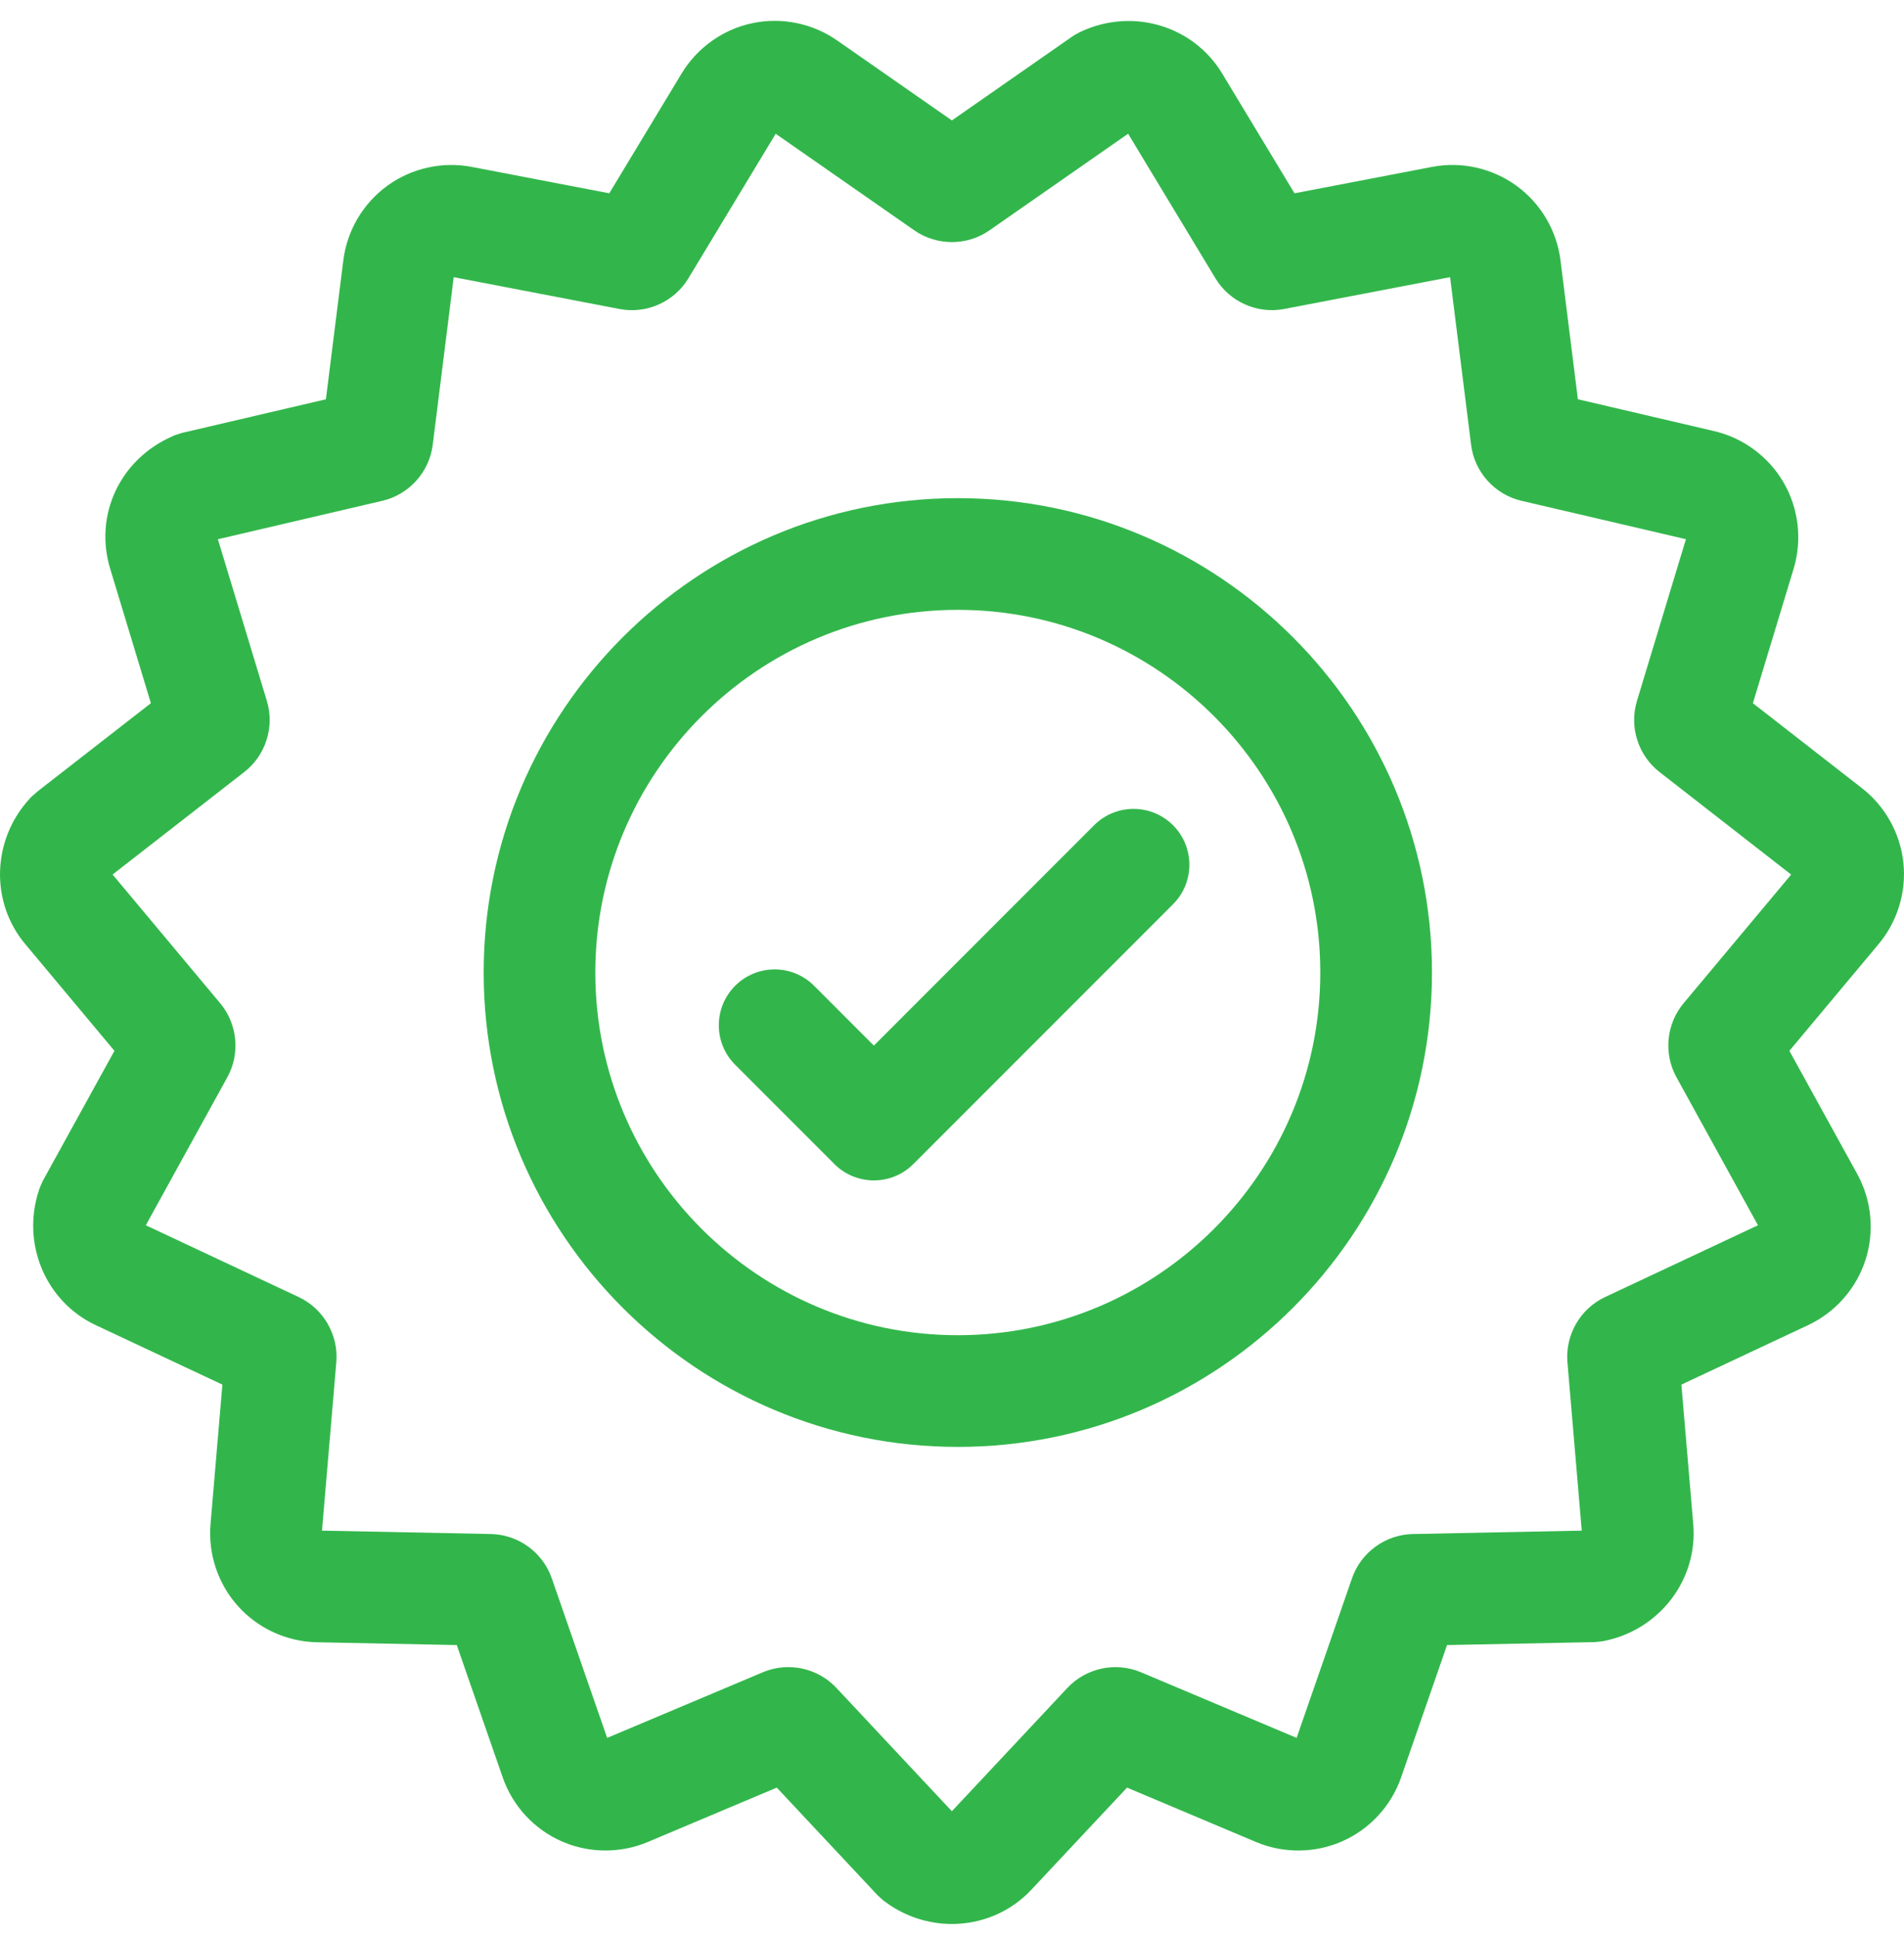 <?xml version="1.0"?>
<svg xmlns="http://www.w3.org/2000/svg" width="60" height="61" viewBox="0 0 60 61" fill="none">
<path d="M59.981 27.174V27.174C59.883 26.239 59.399 25.378 58.653 24.807L55.238 22.148L56.522 17.913C56.795 17.009 56.682 16.022 56.21 15.204C55.737 14.386 54.939 13.794 54.02 13.579L49.723 12.575L49.175 8.198C49.057 7.261 48.552 6.405 47.788 5.851C47.024 5.295 46.053 5.078 45.126 5.257L40.793 6.088L38.511 2.311C37.603 0.809 35.696 0.241 34.077 0.99C33.962 1.043 33.853 1.106 33.757 1.173L29.996 3.793L26.376 1.271C25.601 0.732 24.627 0.535 23.703 0.731C22.78 0.927 21.97 1.504 21.481 2.312L19.2 6.088L14.867 5.257C13.939 5.079 12.969 5.296 12.206 5.85C11.441 6.406 10.936 7.262 10.819 8.198L10.27 12.576L5.727 13.637L5.513 13.706L5.435 13.741C3.784 14.462 2.958 16.218 3.472 17.913L4.755 22.148L1.193 24.919L0.987 25.098L0.929 25.162C-0.266 26.467 -0.313 28.442 0.818 29.762L3.606 33.097L1.346 37.198L1.256 37.403L1.23 37.479C0.666 39.163 1.434 40.994 3.015 41.736L7.008 43.61L6.634 48.005C6.554 48.947 6.871 49.889 7.503 50.591C8.134 51.292 9.039 51.706 9.983 51.725L14.394 51.813L15.841 55.98C16.15 56.873 16.822 57.605 17.685 57.989C18.547 58.373 19.541 58.383 20.413 58.016L24.478 56.303L27.669 59.708L27.836 59.857L27.901 59.905C28.531 60.37 29.268 60.598 29.997 60.598C30.921 60.598 31.832 60.233 32.499 59.521L35.516 56.303L39.582 58.017C40.452 58.383 41.445 58.373 42.308 57.989C43.171 57.605 43.843 56.873 44.153 55.98L45.6 51.813L50.265 51.72L50.487 51.696L50.567 51.68C52.306 51.325 53.507 49.745 53.359 48.006L52.985 43.61L56.979 41.736C57.834 41.335 58.492 40.589 58.784 39.691C59.075 38.793 58.982 37.803 58.526 36.976L56.388 33.097L59.177 29.762C59.786 29.05 60.079 28.108 59.981 27.174ZM53.062 31.589C52.51 32.241 52.416 33.179 52.829 33.928L55.398 38.591L50.578 40.853C49.797 41.22 49.322 42.045 49.394 42.905L49.845 48.209L44.522 48.316C43.659 48.333 42.889 48.892 42.606 49.708L40.86 54.737L35.955 52.67C35.159 52.335 34.228 52.532 33.637 53.162L29.996 57.047L26.356 53.162C25.957 52.736 25.403 52.508 24.84 52.508C24.569 52.508 24.297 52.561 24.039 52.67L19.133 54.737L17.387 49.709C17.105 48.893 16.334 48.333 15.471 48.316L10.147 48.209L10.598 42.905C10.671 42.045 10.195 41.22 9.414 40.853L4.595 38.591L7.164 33.929C7.578 33.179 7.483 32.241 6.93 31.588L3.548 27.544L7.692 24.32C8.37 23.797 8.659 22.898 8.41 22.079L6.866 16.984L12.051 15.773C12.891 15.576 13.528 14.869 13.636 14.012L14.298 8.73L19.527 9.733C20.375 9.895 21.244 9.508 21.691 8.769L24.444 4.213L28.812 7.255C29.521 7.748 30.473 7.749 31.181 7.255L35.55 4.212L38.303 8.768C38.749 9.507 39.62 9.895 40.467 9.732L45.696 8.729L46.358 14.011C46.465 14.868 47.102 15.576 47.943 15.773L53.128 16.983L51.584 22.078C51.335 22.899 51.624 23.798 52.302 24.321L56.444 27.546L53.062 31.589Z" fill="#32B64B"/>
<path d="M30.183 15.69C21.945 15.69 15.242 22.392 15.242 30.631C15.242 38.87 21.945 45.572 30.183 45.572C38.422 45.572 45.125 38.87 45.125 30.631C45.125 22.392 38.422 15.69 30.183 15.69ZM30.183 42.054C23.885 42.054 18.76 36.929 18.76 30.631C18.76 24.332 23.885 19.208 30.183 19.208C36.482 19.208 41.606 24.332 41.606 30.631C41.606 36.929 36.482 42.054 30.183 42.054Z" fill="#32B64B"/>
<path d="M34.478 25.992L27.538 32.932L25.654 31.048C24.967 30.361 23.854 30.361 23.167 31.048C22.48 31.735 22.48 32.849 23.167 33.536L26.294 36.663C26.637 37.007 27.088 37.178 27.538 37.178C27.988 37.178 28.438 37.007 28.782 36.663L36.965 28.48C37.652 27.793 37.652 26.679 36.965 25.992C36.278 25.305 35.165 25.305 34.478 25.992Z" fill="#32B64B"/>
</svg>
